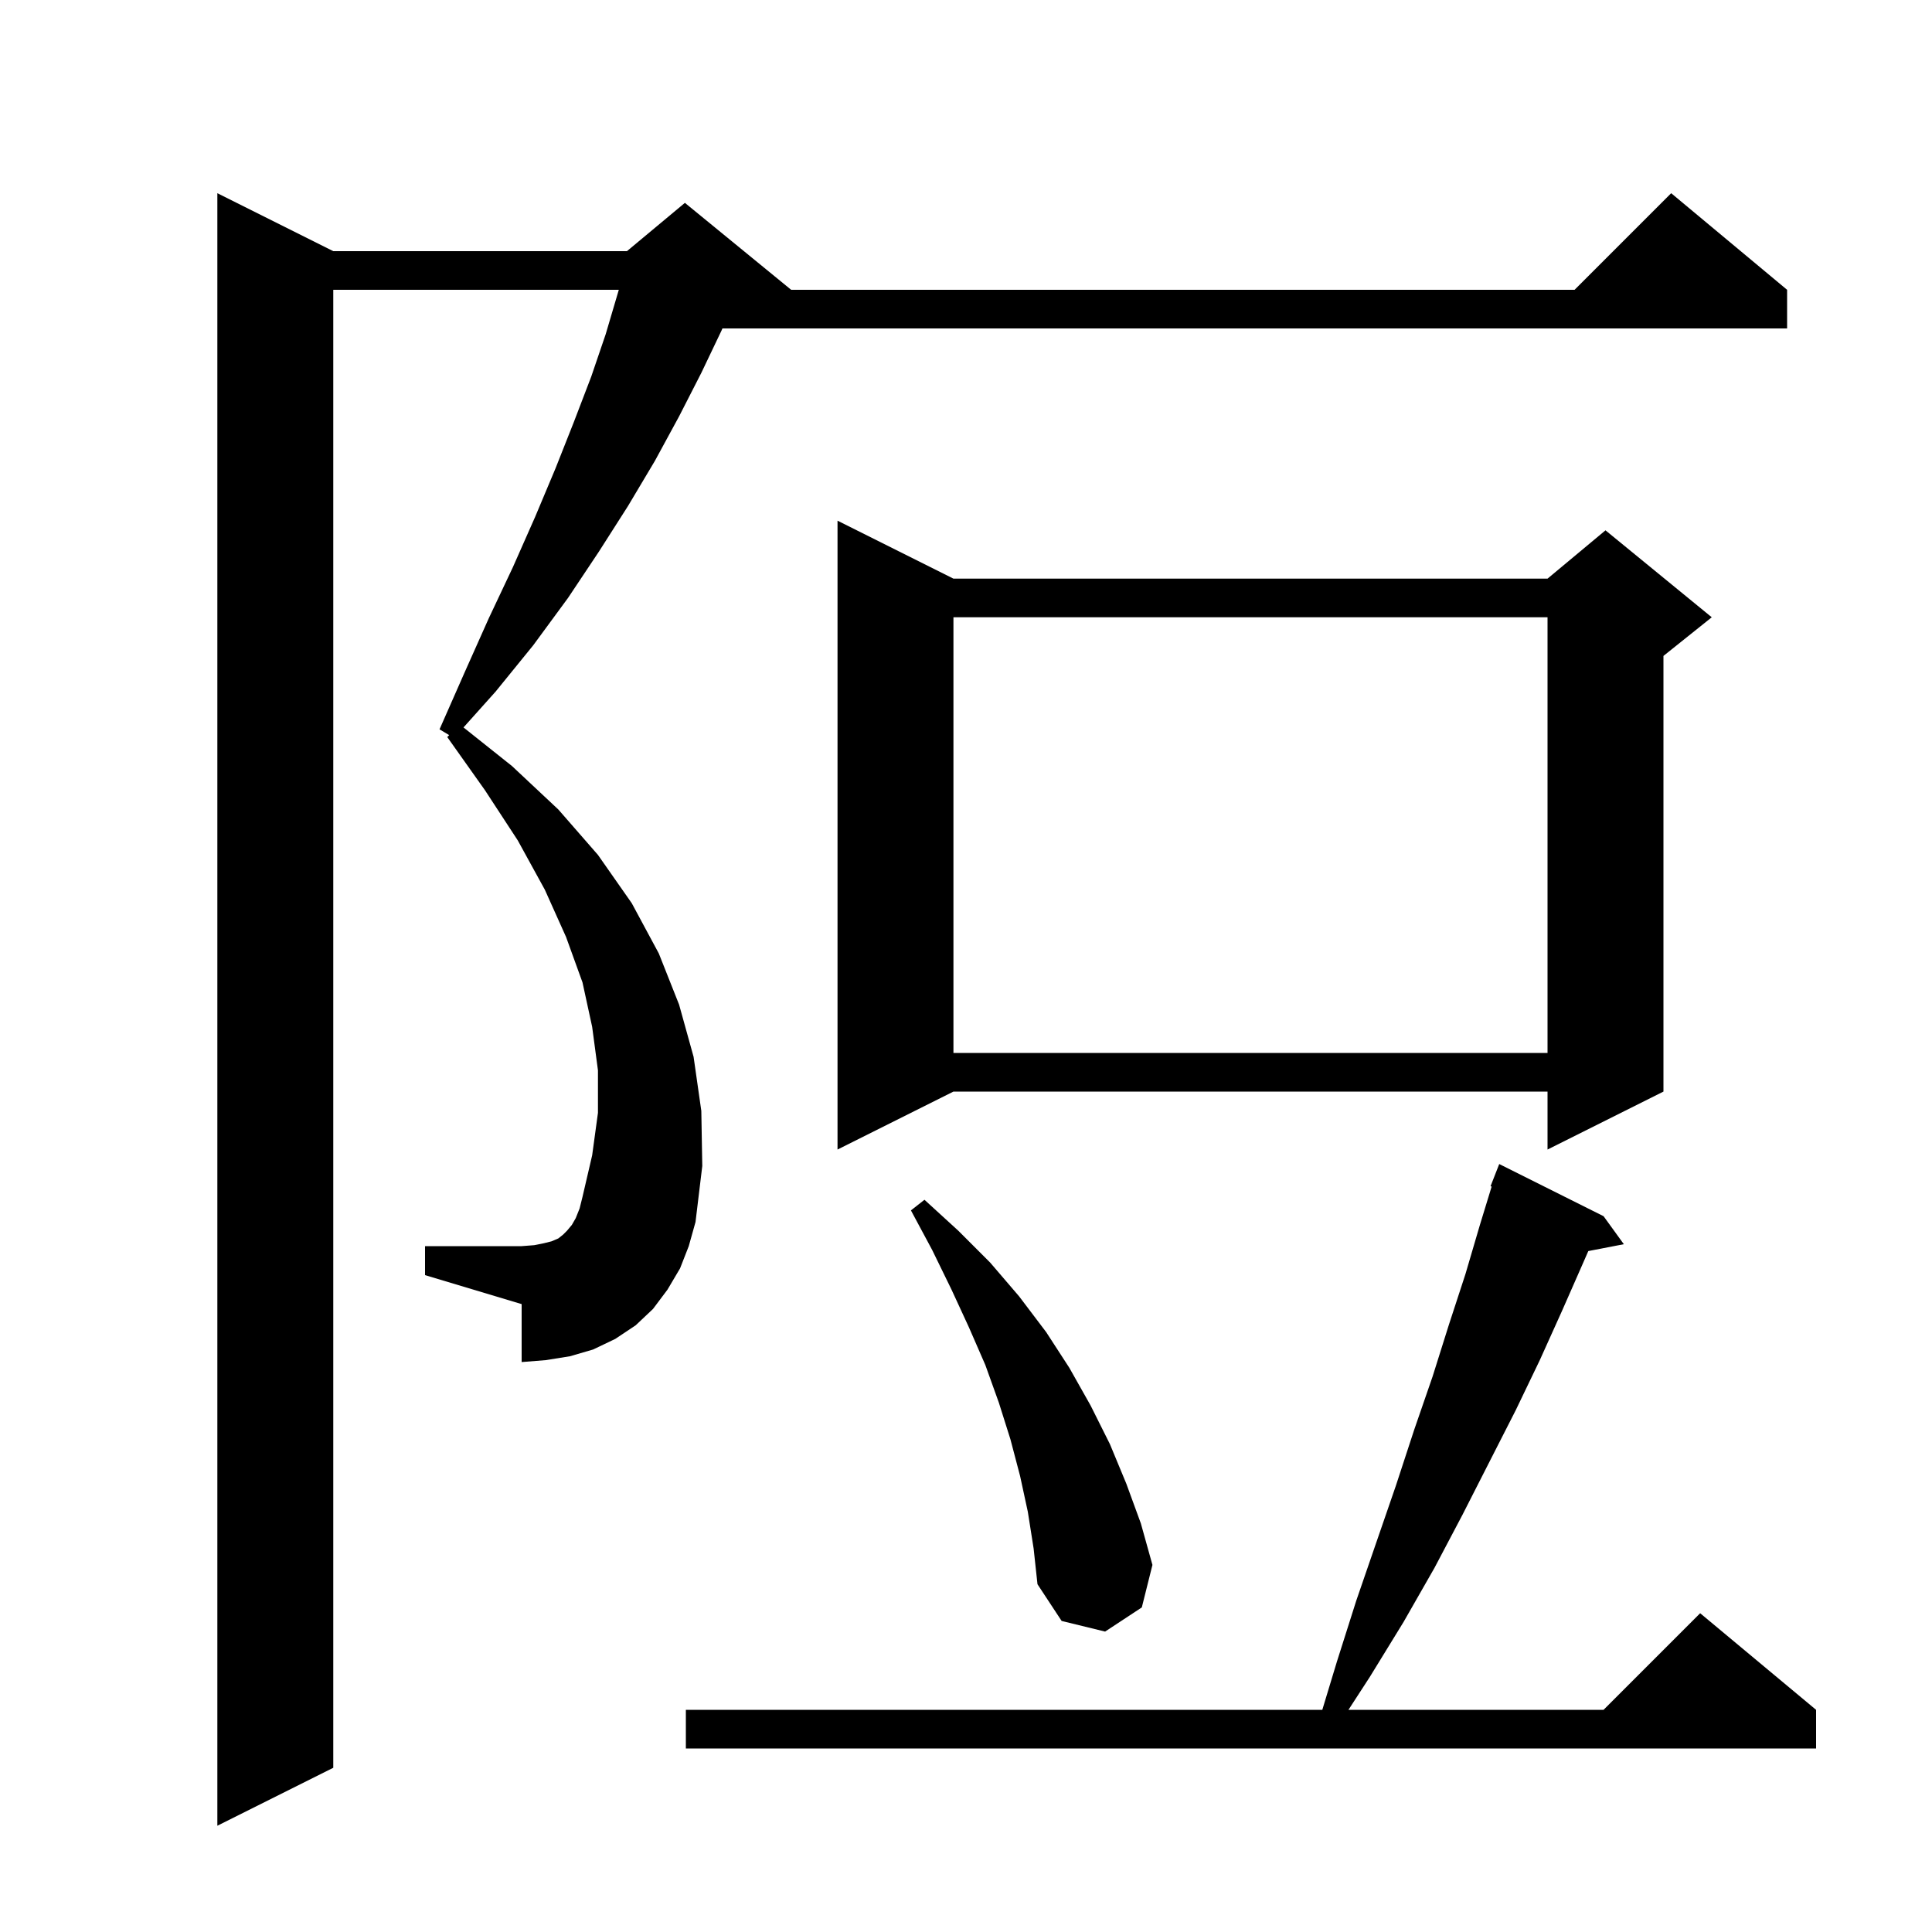 <svg xmlns="http://www.w3.org/2000/svg" xmlns:xlink="http://www.w3.org/1999/xlink" version="1.1" baseProfile="full" viewBox="0 0 200 200" width="200" height="200"><g fill="currentColor"><path d="M 70.4 131.3 L 69.1 133.5 L 67.6 135.5 L 65.8 137.2 L 63.7 138.6 L 61.4 139.7 L 59.0 140.4 L 56.5 140.8 L 54.0 141.0 L 54.0 135.0 L 44.0 132.0 L 44.0 129.0 L 54.0 129.0 L 55.3 128.9 L 56.3 128.7 L 57.1 128.5 L 57.8 128.2 L 58.3 127.8 L 58.7 127.4 L 59.2 126.8 L 59.6 126.1 L 60.0 125.1 L 60.3 123.9 L 61.3 119.6 L 61.9 115.2 L 61.9 110.8 L 61.3 106.3 L 60.3 101.7 L 58.6 97.0 L 56.4 92.1 L 53.6 87.0 L 50.2 81.8 L 46.3 76.3 L 46.5 76.1 L 45.5 75.5 L 48.1 69.6 L 50.6 64.0 L 53.1 58.7 L 55.4 53.5 L 57.5 48.5 L 59.4 43.7 L 61.2 39.0 L 62.7 34.6 L 64.0 30.2 L 64.059 30.0 L 34.5 30.0 L 34.5 183.0 L 22.5 189.0 L 22.5 20.0 L 34.5 26.0 L 64.9 26.0 L 70.9 21.0 L 81.9 30.0 L 163.0 30.0 L 173.0 20.0 L 185.0 30.0 L 185.0 34.0 L 74.786 34.0 L 74.7 34.2 L 72.6 38.6 L 70.3 43.1 L 67.8 47.7 L 65.0 52.4 L 62.0 57.1 L 58.8 61.9 L 55.2 66.8 L 51.3 71.6 L 47.982 75.304 L 53.0 79.3 L 57.8 83.8 L 61.9 88.5 L 65.4 93.5 L 68.2 98.7 L 70.3 104.0 L 71.8 109.4 L 72.6 115.0 L 72.7 120.7 L 72.0 126.5 L 71.3 129.0 Z M 166.0 125.9 L 168.1 128.8 L 164.421 129.51 L 163.9 130.7 L 161.7 135.7 L 159.4 140.8 L 156.9 146.0 L 154.2 151.3 L 151.4 156.8 L 148.5 162.3 L 145.3 167.9 L 141.8 173.6 L 139.593 177.0 L 166.0 177.0 L 176.0 167.0 L 188.0 177.0 L 188.0 181.0 L 71.0 181.0 L 71.0 177.0 L 136.885 177.0 L 138.4 172.0 L 140.4 165.7 L 142.5 159.6 L 144.5 153.8 L 146.4 148.0 L 148.3 142.5 L 150.0 137.1 L 151.7 131.9 L 153.2 126.8 L 154.415 122.831 L 154.3 122.8 L 155.2 120.5 Z M 106.4 156.5 L 105.6 152.8 L 104.6 149.0 L 103.4 145.2 L 102.0 141.3 L 100.3 137.4 L 98.5 133.5 L 96.5 129.4 L 94.3 125.3 L 95.7 124.2 L 99.2 127.4 L 102.5 130.7 L 105.5 134.2 L 108.3 137.9 L 110.7 141.6 L 112.9 145.5 L 114.9 149.5 L 116.6 153.6 L 118.1 157.7 L 119.3 162.0 L 118.2 166.4 L 114.4 168.9 L 109.9 167.8 L 107.4 164.0 L 107.0 160.3 Z M 98.7 59.9 L 160.2 59.9 L 166.2 54.9 L 177.2 63.9 L 172.2 67.9 L 172.2 113.0 L 160.2 119.0 L 160.2 113.0 L 98.7 113.0 L 86.7 119.0 L 86.7 53.9 Z M 98.7 63.9 L 98.7 109.0 L 160.2 109.0 L 160.2 63.9 Z "/></g></svg>